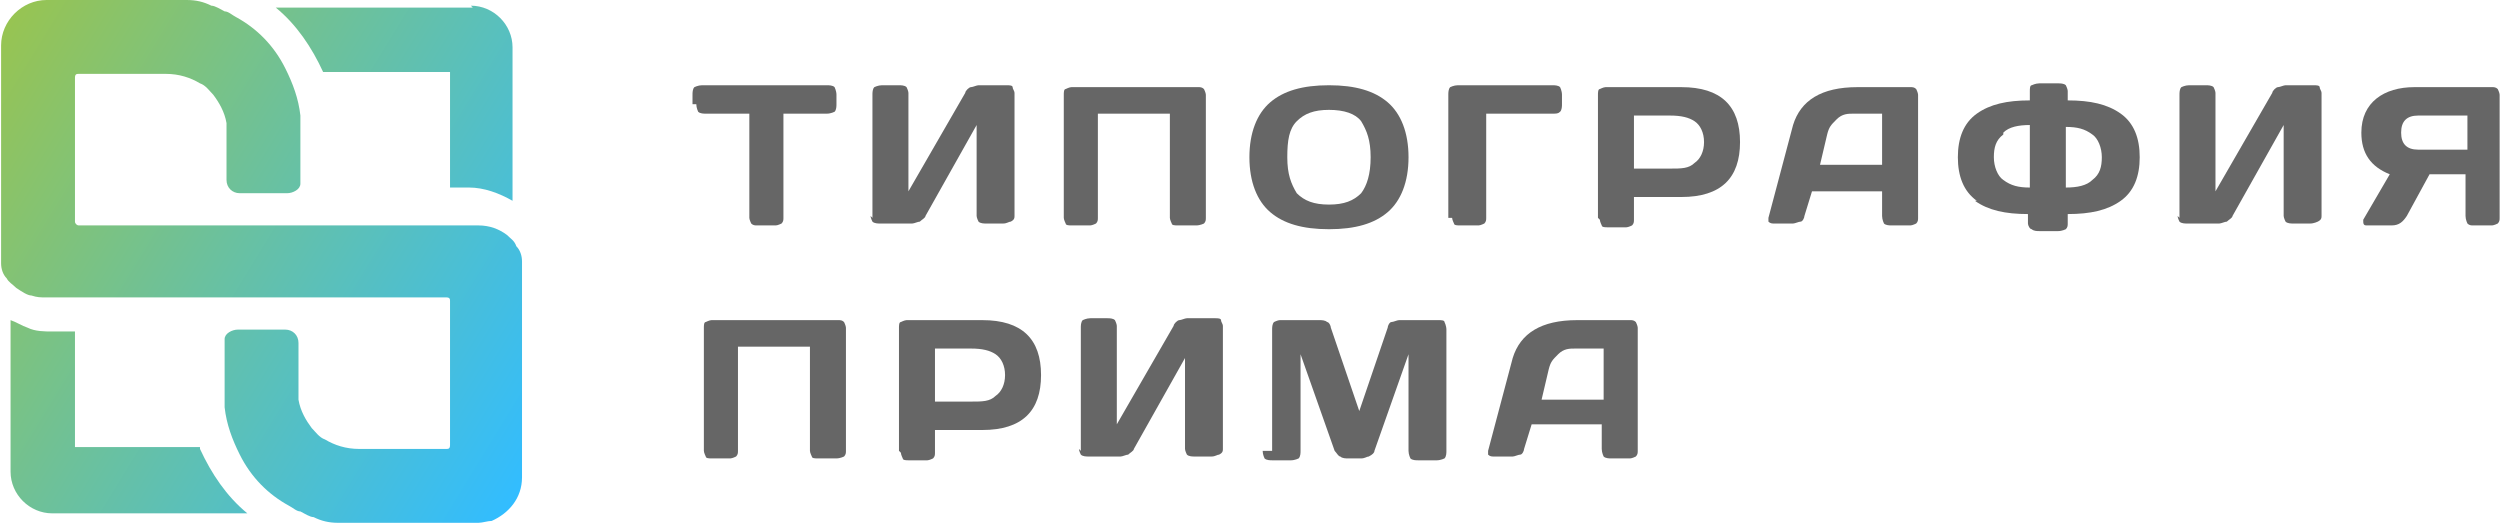 <?xml version="1.0" encoding="UTF-8"?> <svg xmlns="http://www.w3.org/2000/svg" width="263" height="55" viewBox="0 0 263 55" fill="none"><path d="M49.734 0.797H29.01C31.202 2.59 32.796 4.982 33.992 7.572H47.343V19.728H48.14H48.738H49.336C50.93 19.728 52.524 20.326 53.919 21.123V4.982C53.919 2.59 51.926 0.598 49.535 0.598L49.734 0.797ZM21.039 47.029H7.887V34.873H6.093H5.495C4.698 34.873 3.702 34.873 2.905 34.474C2.307 34.275 1.709 33.877 1.111 33.677V49.619C1.111 52.011 3.104 54.004 5.495 54.004H26.021C23.829 52.21 22.235 49.819 21.039 47.228V47.029Z" fill="url(#paint0_linear_386_12646)"></path><path d="M54.916 28.098V50.217C54.916 52.409 53.521 54.004 51.727 54.801C51.329 54.801 50.731 55 50.333 55H37.18C36.583 55 36.184 55 35.586 55C34.59 55 33.793 54.801 32.996 54.402C32.597 54.402 31.999 54.004 31.601 53.804C31.202 53.804 30.804 53.406 30.405 53.206C28.213 52.011 26.42 50.217 25.224 47.826C24.427 46.232 23.829 44.638 23.63 42.844C23.63 42.446 23.63 41.848 23.63 41.449V36.069V35.67C23.63 35.072 24.427 34.674 25.025 34.674H30.006C30.804 34.674 31.401 35.272 31.401 36.069V40.851C31.401 41.25 31.401 41.648 31.401 42.047C31.601 43.243 32.199 44.239 32.796 45.036C33.195 45.435 33.593 46.033 34.191 46.232C35.188 46.83 36.383 47.228 37.778 47.228H46.945C47.144 47.228 47.343 47.228 47.343 46.83V31.685C47.343 31.485 47.343 31.286 46.945 31.286H6.093C5.695 31.286 5.097 31.286 4.699 31.286C4.3 31.286 3.901 31.286 3.304 31.087C2.905 31.087 2.307 30.688 1.709 30.29C1.311 29.891 0.912 29.692 0.713 29.294C0.315 28.895 0.115 28.297 0.115 27.699C0.115 27.5 0.115 27.102 0.115 26.902V4.783C0.115 2.192 2.307 0 4.898 0H18.05C18.648 0 19.046 0 19.644 0C20.641 0 21.438 0.199 22.235 0.598C22.633 0.598 23.231 0.996 23.63 1.196C24.028 1.196 24.427 1.594 24.825 1.793C27.017 2.989 28.811 4.783 30.006 7.174C30.804 8.768 31.401 10.362 31.601 12.156C31.601 12.554 31.601 13.152 31.601 13.551V18.931V19.33C31.601 19.927 30.804 20.326 30.206 20.326H25.224C24.427 20.326 23.829 19.728 23.829 18.931V14.149C23.829 13.75 23.829 13.351 23.829 12.953C23.63 11.757 23.032 10.761 22.434 9.964C22.035 9.565 21.637 8.967 21.039 8.768C20.043 8.17 18.847 7.772 17.452 7.772H8.286C8.086 7.772 7.887 7.772 7.887 8.17V23.315C7.887 23.515 8.086 23.714 8.286 23.714H48.938C49.336 23.714 49.934 23.714 50.333 23.714C51.528 23.714 52.525 24.112 53.322 24.71C53.72 25.109 54.119 25.308 54.318 25.906C54.717 26.304 54.916 26.902 54.916 27.5C54.916 27.898 54.916 28.098 54.916 28.496V28.098Z" fill="url(#paint1_linear_386_12646)"></path><path d="M72.852 10.96V9.964C72.852 9.765 72.852 9.366 73.051 9.167C73.051 9.167 73.449 8.968 73.848 8.968H87C87.199 8.968 87.598 8.968 87.797 9.167C87.797 9.167 87.996 9.566 87.996 9.964V10.96C87.996 11.16 87.996 11.558 87.797 11.758C87.797 11.758 87.399 11.957 87 11.957H82.417V22.917C82.417 23.116 82.417 23.316 82.218 23.515C82.218 23.515 81.819 23.714 81.62 23.714H79.627C79.428 23.714 79.228 23.714 79.029 23.515C79.029 23.515 78.83 23.116 78.83 22.917V11.957H74.246C74.047 11.957 73.649 11.957 73.449 11.758C73.449 11.758 73.25 11.359 73.25 10.96H72.852Z" fill="#666666"></path><path d="M91.781 22.917V9.964C91.781 9.765 91.781 9.366 91.981 9.167C91.981 9.167 92.379 8.968 92.778 8.968H94.571C94.77 8.968 95.169 8.968 95.368 9.167C95.368 9.167 95.567 9.566 95.567 9.765V20.127L101.546 9.765C101.546 9.566 101.944 9.167 102.144 9.167C102.343 9.167 102.741 8.968 102.941 8.968H105.93C106.129 8.968 106.528 8.968 106.528 9.167C106.528 9.366 106.727 9.566 106.727 9.765V22.718C106.727 22.917 106.727 23.116 106.328 23.316C106.129 23.316 105.93 23.515 105.531 23.515H103.738C103.539 23.515 103.14 23.515 102.941 23.316C102.941 23.316 102.741 22.917 102.741 22.718V13.153L97.361 22.718C97.361 22.917 96.963 23.116 96.763 23.316C96.564 23.316 96.165 23.515 95.966 23.515H92.578C92.379 23.515 91.981 23.515 91.781 23.316C91.781 23.316 91.582 22.917 91.582 22.718L91.781 22.917Z" fill="#666666"></path><path d="M111.91 22.917V9.964C111.91 9.765 111.91 9.366 112.109 9.366C112.109 9.366 112.508 9.167 112.707 9.167H126.059C126.258 9.167 126.457 9.167 126.657 9.366C126.657 9.366 126.856 9.765 126.856 9.964V22.917C126.856 23.116 126.856 23.316 126.657 23.515C126.657 23.515 126.258 23.714 125.859 23.714H123.867C123.667 23.714 123.269 23.714 123.269 23.515C123.269 23.515 123.07 23.116 123.07 22.917V11.957H115.497V22.917C115.497 23.116 115.497 23.316 115.298 23.515C115.298 23.515 114.899 23.714 114.7 23.714H112.707C112.508 23.714 112.109 23.714 112.109 23.515C112.109 23.515 111.91 23.116 111.91 22.917Z" fill="#666666"></path><path d="M133.63 22.319C132.235 21.124 131.438 19.131 131.438 16.54C131.438 13.95 132.235 11.957 133.63 10.761C135.024 9.566 137.017 8.968 139.807 8.968C142.597 8.968 144.59 9.566 145.985 10.761C147.38 11.957 148.177 13.95 148.177 16.54C148.177 19.131 147.38 21.124 145.985 22.319C144.59 23.515 142.597 24.113 139.807 24.113C137.017 24.113 135.024 23.515 133.63 22.319ZM136.419 12.754C135.622 13.551 135.423 14.747 135.423 16.54C135.423 18.334 135.822 19.33 136.419 20.326C137.216 21.124 138.213 21.522 139.807 21.522C141.401 21.522 142.398 21.124 143.195 20.326C143.793 19.529 144.191 18.334 144.191 16.54C144.191 14.747 143.793 13.75 143.195 12.754C142.597 11.957 141.401 11.558 139.807 11.558C138.213 11.558 137.216 11.957 136.419 12.754Z" fill="#666666"></path><path d="M152.363 22.917V9.964C152.363 9.765 152.363 9.366 152.563 9.167C152.563 9.167 152.961 8.968 153.36 8.968H163.323C163.523 8.968 163.921 8.968 164.121 9.167C164.121 9.167 164.32 9.566 164.32 9.964V10.96C164.32 11.16 164.32 11.558 164.121 11.758C163.921 11.957 163.722 11.957 163.323 11.957H156.349V22.917C156.349 23.116 156.349 23.316 156.15 23.515C156.15 23.515 155.751 23.714 155.552 23.714H153.559C153.36 23.714 152.961 23.714 152.961 23.515C152.961 23.515 152.762 23.116 152.762 22.917H152.363Z" fill="#666666"></path><path d="M168.105 22.917V9.964C168.105 9.765 168.105 9.366 168.305 9.366C168.305 9.366 168.703 9.167 168.903 9.167H176.874C181.058 9.167 183.051 11.16 183.051 14.946C183.051 18.732 181.058 20.725 176.874 20.725H171.892V23.116C171.892 23.316 171.892 23.515 171.692 23.714C171.692 23.714 171.294 23.913 171.095 23.913H169.102C168.903 23.913 168.504 23.913 168.504 23.714C168.504 23.714 168.305 23.316 168.305 23.116L168.105 22.917ZM171.892 17.736H175.678C176.874 17.736 177.671 17.736 178.269 17.138C178.866 16.739 179.265 15.942 179.265 14.946C179.265 13.95 178.866 13.152 178.269 12.754C177.671 12.355 176.874 12.156 175.678 12.156H171.892V17.736Z" fill="#666666"></path><path d="M186.039 22.917L188.63 13.152C189.427 10.562 191.619 9.167 195.405 9.167H200.985C201.184 9.167 201.383 9.167 201.583 9.366C201.583 9.366 201.782 9.765 201.782 9.964V22.917C201.782 23.116 201.782 23.316 201.583 23.515C201.583 23.515 201.184 23.714 200.985 23.714H198.992C198.793 23.714 198.394 23.714 198.195 23.515C198.195 23.515 197.996 23.116 197.996 22.718V20.127H190.622L189.825 22.718C189.825 22.917 189.626 23.316 189.427 23.316C189.227 23.316 188.829 23.515 188.63 23.515H186.637C186.438 23.515 186.238 23.515 186.039 23.316C186.039 23.316 186.039 23.116 186.039 22.917C186.039 22.917 186.039 22.917 186.039 22.718V22.917ZM191.419 17.337H197.996V11.957H195.006C194.409 11.957 193.811 11.957 193.213 12.555C192.615 13.152 192.416 13.352 192.217 14.149L191.419 17.537V17.337Z" fill="#666666"></path><path d="M207.96 21.124C206.565 20.127 205.967 18.533 205.967 16.54C205.967 14.547 206.565 12.953 207.96 11.957C209.354 10.961 211.148 10.562 213.539 10.562V9.566C213.539 9.366 213.539 8.968 213.739 8.968C213.739 8.968 214.137 8.769 214.536 8.769H216.528C216.728 8.769 217.126 8.769 217.325 8.968C217.325 8.968 217.525 9.366 217.525 9.566V10.562C219.916 10.562 221.71 10.961 223.104 11.957C224.499 12.953 225.097 14.547 225.097 16.54C225.097 18.533 224.499 20.127 223.104 21.124C221.71 22.12 219.916 22.519 217.525 22.519V23.515C217.525 23.714 217.525 23.913 217.325 24.113C217.325 24.113 216.927 24.312 216.528 24.312H214.536C214.336 24.312 213.938 24.312 213.739 24.113C213.539 24.113 213.34 23.714 213.34 23.515V22.519C210.949 22.519 209.155 22.12 207.76 21.124H207.96ZM210.749 14.149C209.952 14.747 209.753 15.544 209.753 16.54C209.753 17.537 210.152 18.533 210.749 18.932C211.546 19.529 212.344 19.729 213.539 19.729V13.153C212.344 13.153 211.347 13.352 210.749 13.95V14.149ZM217.325 19.729C218.521 19.729 219.518 19.529 220.115 18.932C220.912 18.334 221.112 17.537 221.112 16.54C221.112 15.544 220.713 14.547 220.115 14.149C219.318 13.551 218.521 13.352 217.325 13.352V19.928V19.729Z" fill="#666666"></path><path d="M229.281 22.917V9.964C229.281 9.765 229.281 9.366 229.481 9.167C229.481 9.167 229.879 8.968 230.278 8.968H232.071C232.27 8.968 232.669 8.968 232.868 9.167C232.868 9.167 233.068 9.566 233.068 9.765V20.127L239.046 9.765C239.046 9.566 239.444 9.167 239.644 9.167C239.843 9.167 240.241 8.968 240.441 8.968H243.43C243.629 8.968 244.028 8.968 244.028 9.167C244.028 9.366 244.227 9.566 244.227 9.765V22.718C244.227 22.917 244.227 23.116 243.828 23.316C243.828 23.316 243.43 23.515 243.031 23.515H241.238C241.039 23.515 240.64 23.515 240.441 23.316C240.441 23.316 240.241 22.917 240.241 22.718V13.153L234.861 22.718C234.861 22.917 234.462 23.116 234.263 23.316C234.064 23.316 233.665 23.515 233.466 23.515H230.078C229.879 23.515 229.481 23.515 229.281 23.316C229.281 23.316 229.082 22.917 229.082 22.718L229.281 22.917Z" fill="#666666"></path><path d="M248.613 23.714C248.613 23.714 248.613 23.714 248.613 23.515C248.613 23.515 248.613 23.316 248.613 23.116L251.403 18.334C249.41 17.537 248.414 16.142 248.414 13.95C248.414 12.355 249.012 11.16 250.008 10.363C251.005 9.566 252.4 9.167 253.994 9.167H262.164C262.363 9.167 262.563 9.167 262.762 9.366C262.762 9.366 262.961 9.765 262.961 9.964V22.917C262.961 23.116 262.961 23.316 262.762 23.515C262.762 23.515 262.363 23.714 262.164 23.714H260.171C259.972 23.714 259.773 23.714 259.573 23.515C259.573 23.515 259.374 23.116 259.374 22.718V18.334H255.588L253.197 22.718C252.798 23.316 252.4 23.714 251.602 23.714H249.012C248.813 23.714 248.613 23.714 248.613 23.316V23.714ZM252.599 13.95C252.599 15.145 253.197 15.743 254.392 15.743H259.573V12.156H254.392C253.197 12.156 252.599 12.754 252.599 13.95Z" fill="#666666"></path><path d="M74.047 47.428V34.475C74.047 34.276 74.047 33.877 74.246 33.877C74.246 33.877 74.645 33.678 74.844 33.678H88.195C88.395 33.678 88.594 33.678 88.793 33.877C88.793 33.877 88.993 34.276 88.993 34.475V47.428C88.993 47.627 88.993 47.826 88.793 48.026C88.793 48.026 88.395 48.225 87.996 48.225H86.003C85.804 48.225 85.406 48.225 85.406 48.026C85.406 48.026 85.206 47.627 85.206 47.428V36.468H77.634V47.428C77.634 47.627 77.634 47.826 77.435 48.026C77.435 48.026 77.036 48.225 76.837 48.225H74.844C74.645 48.225 74.246 48.225 74.246 48.026C74.246 48.026 74.047 47.627 74.047 47.428Z" fill="#666666"></path><path d="M94.572 47.428V34.475C94.572 34.276 94.572 33.877 94.772 33.877C94.772 33.877 95.17 33.678 95.369 33.678H103.34C107.525 33.678 109.518 35.67 109.518 39.457C109.518 43.243 107.525 45.236 103.34 45.236H98.359V47.627C98.359 47.826 98.359 48.026 98.159 48.225C98.159 48.225 97.761 48.424 97.561 48.424H95.569C95.369 48.424 94.971 48.424 94.971 48.225C94.971 48.225 94.772 47.826 94.772 47.627L94.572 47.428ZM98.359 42.247H102.145C103.34 42.247 104.137 42.247 104.735 41.649C105.333 41.25 105.732 40.453 105.732 39.457C105.732 38.46 105.333 37.663 104.735 37.265C104.137 36.866 103.34 36.667 102.145 36.667H98.359V42.247Z" fill="#666666"></path><path d="M113.703 47.428V34.475C113.703 34.276 113.703 33.877 113.902 33.678C113.902 33.678 114.301 33.478 114.7 33.478H116.493C116.692 33.478 117.091 33.478 117.29 33.678C117.29 33.678 117.489 34.076 117.489 34.276V44.638L123.468 34.276C123.468 34.076 123.866 33.678 124.065 33.678C124.265 33.678 124.663 33.478 124.863 33.478H127.852C128.051 33.478 128.45 33.478 128.45 33.678C128.45 33.877 128.649 34.076 128.649 34.276V47.228C128.649 47.428 128.649 47.627 128.25 47.826C128.051 47.826 127.852 48.026 127.453 48.026H125.66C125.46 48.026 125.062 48.026 124.863 47.826C124.863 47.826 124.663 47.428 124.663 47.228V37.663L119.283 47.228C119.283 47.428 118.884 47.627 118.685 47.826C118.486 47.826 118.087 48.026 117.888 48.026H114.5C114.301 48.026 113.902 48.026 113.703 47.826C113.703 47.826 113.504 47.428 113.504 47.228L113.703 47.428Z" fill="#666666"></path><path d="M133.828 47.428V34.674C133.828 34.475 133.828 34.076 134.028 33.877C134.028 33.877 134.426 33.678 134.626 33.678H138.81C139.01 33.678 139.408 33.678 139.607 33.877C139.807 33.877 140.006 34.276 140.006 34.475L142.995 43.243L145.984 34.475C145.984 34.276 146.183 33.877 146.383 33.877C146.582 33.877 146.981 33.678 147.18 33.678H151.365C151.564 33.678 151.962 33.678 151.962 33.877C151.962 33.877 152.162 34.276 152.162 34.674V47.428C152.162 47.627 152.162 48.026 151.962 48.225C151.962 48.225 151.564 48.424 151.165 48.424H149.173C148.973 48.424 148.575 48.424 148.376 48.225C148.376 48.225 148.176 47.826 148.176 47.428V37.265L144.589 47.428C144.589 47.627 144.39 47.826 143.991 48.026C143.792 48.026 143.593 48.225 143.194 48.225H141.799C141.6 48.225 141.202 48.225 141.002 48.026C140.803 48.026 140.604 47.627 140.404 47.428L136.818 37.265V47.428C136.818 47.627 136.818 48.026 136.618 48.225C136.618 48.225 136.22 48.424 135.821 48.424H133.828C133.629 48.424 133.231 48.424 133.031 48.225C133.031 48.225 132.832 47.826 132.832 47.428H133.828Z" fill="#666666"></path><path d="M156.547 47.428L159.137 37.663C159.935 35.073 162.127 33.678 165.913 33.678H171.493C171.692 33.678 171.891 33.678 172.09 33.877C172.09 33.877 172.29 34.276 172.29 34.475V47.428C172.29 47.627 172.29 47.826 172.09 48.026C172.09 48.026 171.692 48.225 171.493 48.225H169.5C169.3 48.225 168.902 48.225 168.703 48.026C168.703 48.026 168.503 47.627 168.503 47.228V44.638H161.13L160.333 47.228C160.333 47.428 160.134 47.826 159.935 47.826C159.735 47.826 159.337 48.026 159.137 48.026H157.145C156.945 48.026 156.746 48.026 156.547 47.826C156.547 47.826 156.547 47.627 156.547 47.428C156.547 47.428 156.547 47.428 156.547 47.228V47.428ZM162.127 42.047H168.703V36.667H165.714C165.116 36.667 164.518 36.667 163.92 37.265C163.322 37.862 163.123 38.062 162.924 38.859L162.127 42.247V42.047Z" fill="#666666"></path><defs><linearGradient id="paint0_linear_386_12646" x1="-4.07" y1="7.971" x2="58.104" y2="46.032" gradientUnits="userSpaceOnUse"><stop stop-color="#99C44F"></stop><stop offset="1" stop-color="#32BDFF"></stop></linearGradient><linearGradient id="paint1_linear_386_12646" x1="-4.07" y1="7.971" x2="58.104" y2="46.033" gradientUnits="userSpaceOnUse"><stop stop-color="#99C44F"></stop><stop offset="1" stop-color="#32BDFF"></stop></linearGradient></defs></svg> 